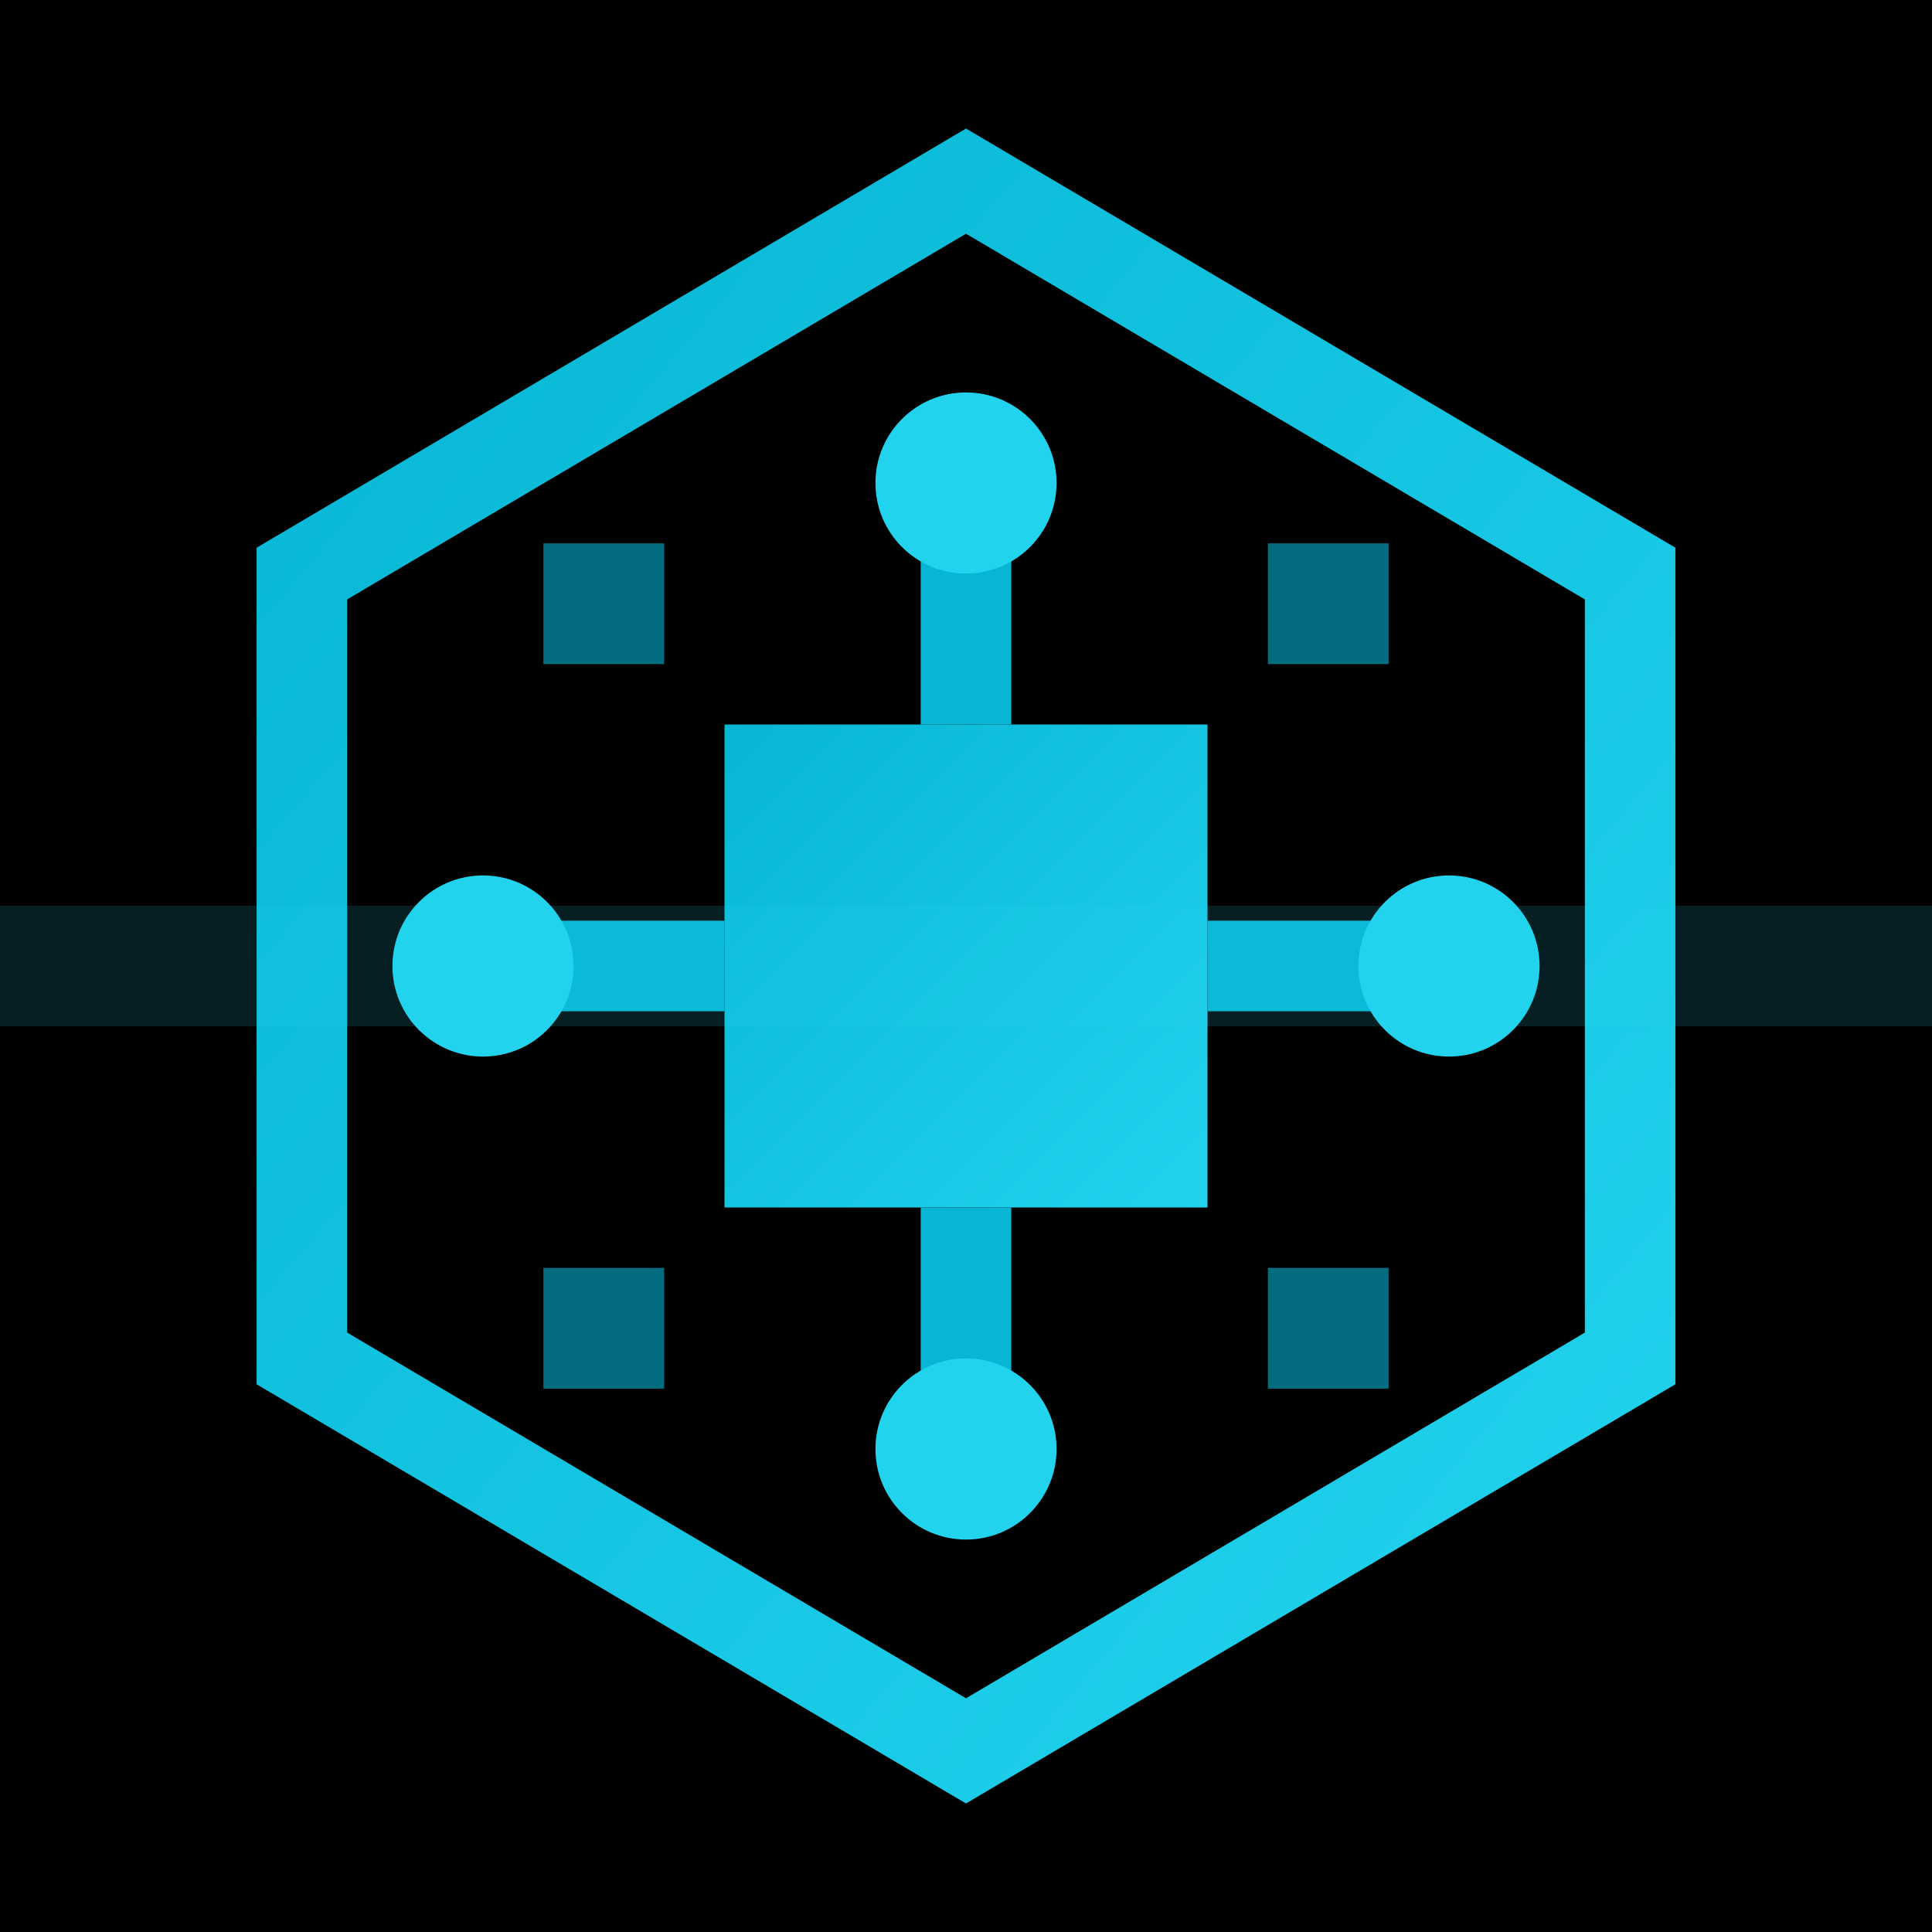 <svg width="32" height="32" viewBox="0 0 32 32" fill="none" xmlns="http://www.w3.org/2000/svg">
  <!-- Background -->
  <rect width="32" height="32" fill="#000000"/>
  
  <!-- Hexagon clip path -->
  <defs>
    <clipPath id="hexClip">
      <path d="M16 2L28 9V23L16 30L4 23V9L16 2Z"/>
    </clipPath>
    <linearGradient id="grad1" x1="0%" y1="0%" x2="100%" y2="100%">
      <stop offset="0%" style="stop-color:#06b6d4;stop-opacity:1" />
      <stop offset="100%" style="stop-color:#22d3ee;stop-opacity:1" />
    </linearGradient>
  </defs>
  
  <!-- Outer hexagon border -->
  <path d="M16 3L27 9.5V22.5L16 29L5 22.5V9.5L16 3Z" stroke="url(#grad1)" stroke-width="1.5" fill="none"/>
  
  <!-- B-TECH symbol - stylized CPU/chip design -->
  <g>
    <!-- Center square -->
    <rect x="12" y="12" width="8" height="8" fill="url(#grad1)"/>
    
    <!-- Circuit lines -->
    <line x1="16" y1="8" x2="16" y2="12" stroke="#06b6d4" stroke-width="1.5"/>
    <line x1="16" y1="20" x2="16" y2="24" stroke="#06b6d4" stroke-width="1.5"/>
    <line x1="8" y1="16" x2="12" y2="16" stroke="#06b6d4" stroke-width="1.5"/>
    <line x1="20" y1="16" x2="24" y2="16" stroke="#06b6d4" stroke-width="1.5"/>
    
    <!-- Corner dots -->
    <circle cx="16" cy="8" r="1.5" fill="#22d3ee"/>
    <circle cx="16" cy="24" r="1.5" fill="#22d3ee"/>
    <circle cx="8" cy="16" r="1.5" fill="#22d3ee"/>
    <circle cx="24" cy="16" r="1.5" fill="#22d3ee"/>
    
    <!-- Diagonal corner markers -->
    <rect x="9" y="9" width="2" height="2" fill="#06b6d4" opacity="0.6"/>
    <rect x="21" y="9" width="2" height="2" fill="#06b6d4" opacity="0.6"/>
    <rect x="9" y="21" width="2" height="2" fill="#06b6d4" opacity="0.6"/>
    <rect x="21" y="21" width="2" height="2" fill="#06b6d4" opacity="0.6"/>
  </g>
  
  <!-- Scan line effect -->
  <rect x="0" y="15" width="32" height="2" fill="#22d3ee" opacity="0.15"/>
</svg>

